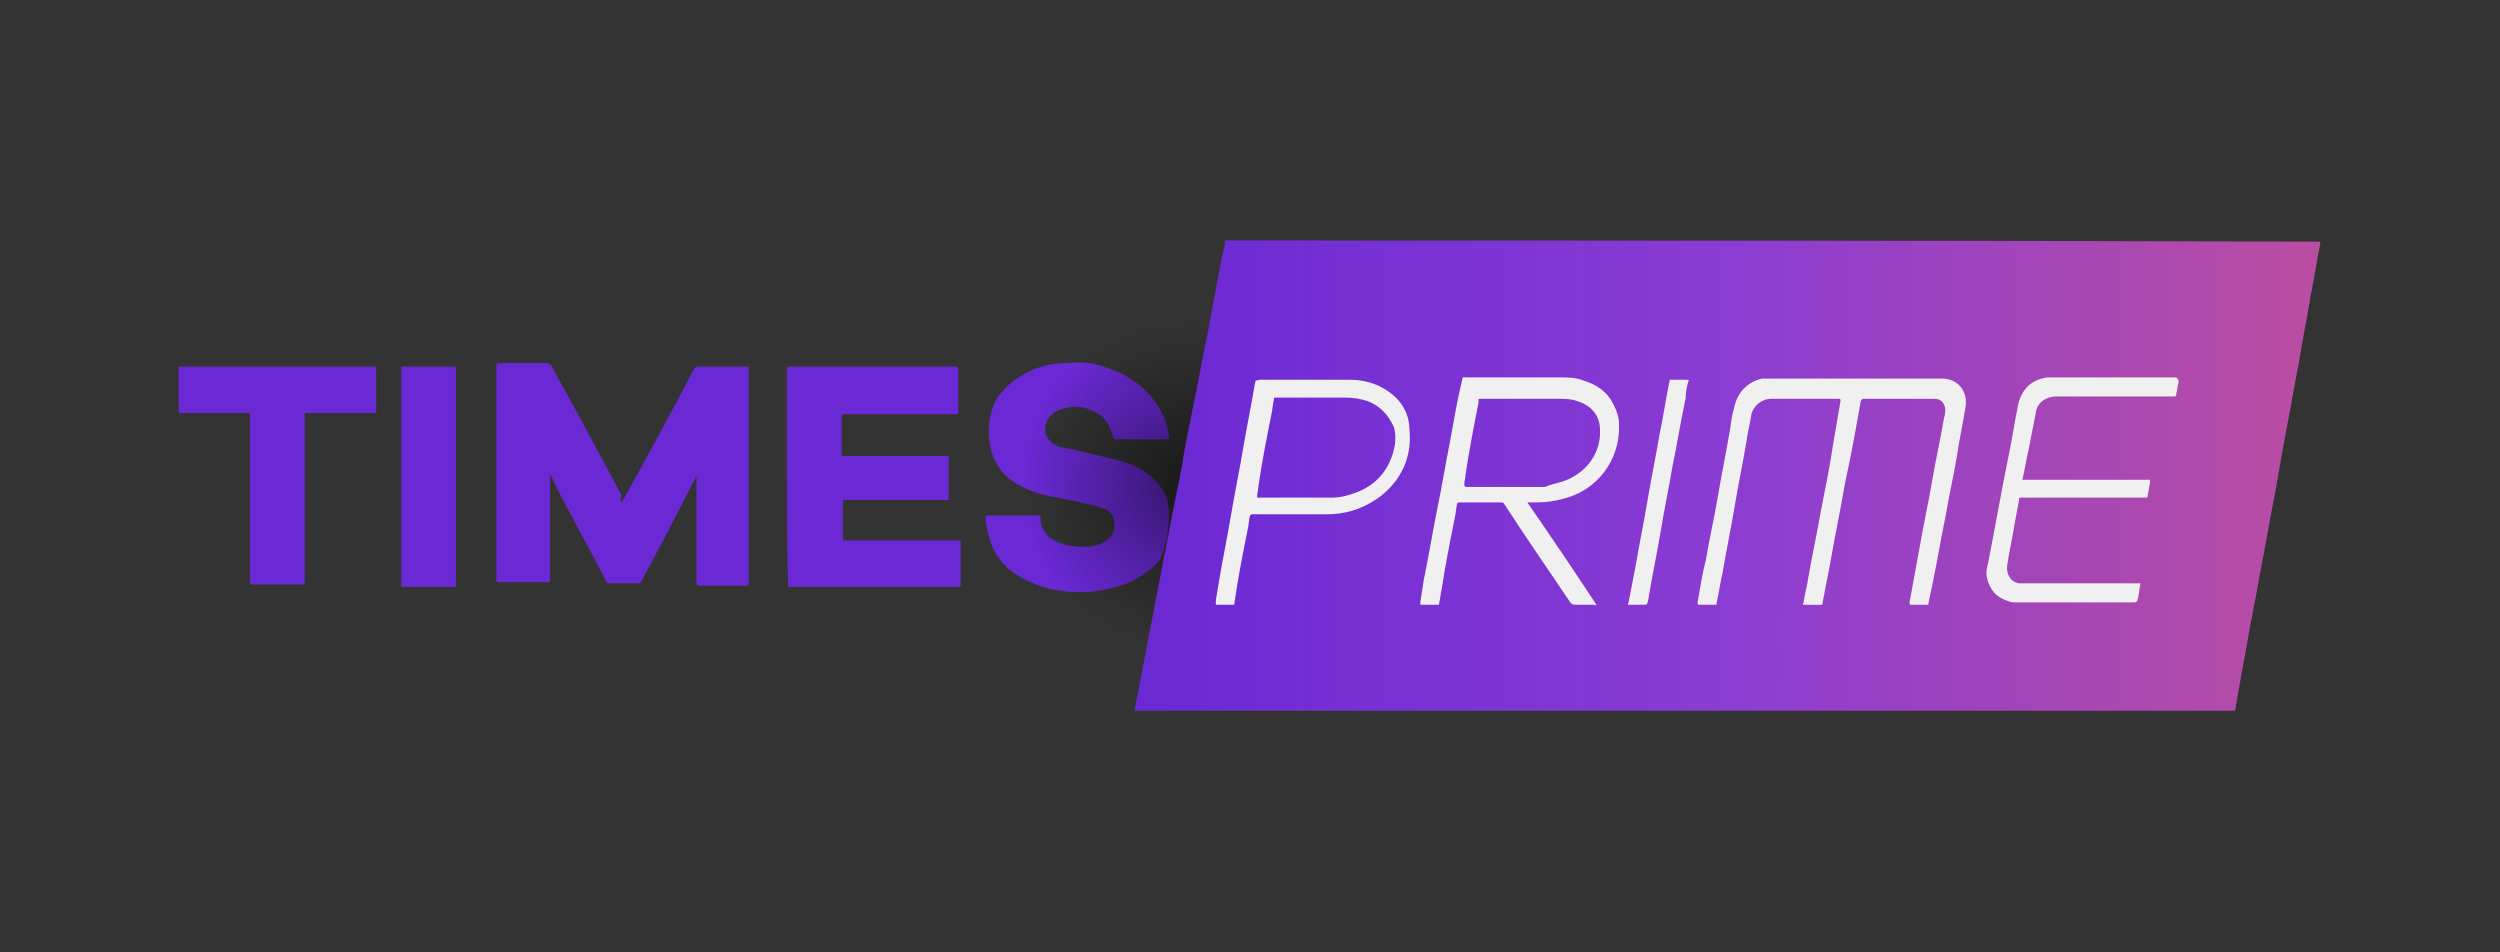 <?xml version="1.0" encoding="UTF-8"?>
<svg xmlns="http://www.w3.org/2000/svg" width="210" height="80">
  <rect width="100%" height="100%" fill="#333333" stroke="none"/>
  <style>
    .st0{fill:#6a29d4}
  </style>
  <g id="Layer_1">
    <path class="st0" d="M97.4 47.1l-.2.2c-.8.8-1.7 1.4-2.8 1.8-.9.3-1.8.5-2.7.6-1.4.1-2.7 0-4.1-.4-.9-.3-1.8-.7-2.6-1.3-1.1-.8-1.7-1.9-2-3.2-.1-.4-.2-.9-.2-1.3 0-.2 0-.2.2-.2H87.3c.1 0 .1 0 .1.1v.2c0 .6.3 1.1.7 1.5.3.2.6.4.9.5.9.3 1.8.4 2.7.3.4-.1.8-.2 1.1-.4.6-.4.9-.9.8-1.6 0-.5-.3-.9-.7-1.1-.3-.1-.5-.2-.8-.3-1.3-.3-2.6-.6-3.9-.8-.9-.2-1.8-.5-2.7-1-1.1-.6-1.8-1.5-2.2-2.7-.2-.8-.3-1.6-.2-2.5.1-.9.4-1.8 1-2.5.7-.9 1.7-1.5 2.8-2 .8-.3 1.7-.5 2.6-.5 1.1-.1 2.2-.1 3.2.3 2 .6 3.6 1.7 4.7 3.5.4.7.7 1.5.8 2.4 0 .2 0 .2-.2.2h-4.2-.1c-.1 0-.1 0-.2-.1 0-.2-.1-.5-.2-.7-.2-.5-.5-1-1-1.3-.9-.6-1.9-.8-2.9-.5-.5.1-1 .4-1.3.8-.6.8-.3 1.9.6 2.3.2.1.4.2.7.2l3.9.9c.9.2 1.8.5 2.7 1 1 .7 1.8 1.5 2.1 2.7 0 0 .2 1.2 0 2.4-.1 1.2-.7 2.5-.7 2.5zM52.2 42.2c.1-.1.1-.2.2-.3 2-3.6 4-7.3 5.9-10.9.1-.2.2-.2.4-.2h4.1c.1 0 .1 0 .1.1v18c0 .3 0 .3-.3.3h-3.8c-.2 0-.3 0-.3-.3v-8.6-.3c-.1.1-.1.1-.1.2-1.5 2.9-3 5.8-4.5 8.6 0 0 0 .1-.1.1 0 .1-.1.1-.2.1h-2.4c-.2 0-.3-.1-.3-.2-.8-1.6-1.7-3.2-2.6-4.9-.7-1.3-1.4-2.6-2-3.9 0-.1-.1-.1-.1-.2-.1.1 0 .2 0 .2v8.6c0 .4.1.3-.3.3h-4c-.2 0-.2 0-.2-.2v-.1-17.8c0-.3 0-.3.3-.3h3.9c.2 0 .3.1.4.2 2 3.6 4 7.3 5.9 10.9-.1.4-.1.5 0 .6zM66.1 40v-8.9c0-.3 0-.3.3-.3h13.8c.3 0 .3 0 .3.3v3.5c0 .2 0 .2-.2.2H71c-.3 0-.3 0-.3.3v3c0 .2 0 .2.2.2h8.6c.2 0 .2 0 .2.2v3.3c0 .2 0 .2-.2.2h-8.4-.1c-.2 0-.2 0-.2.2v3c0 .2 0 .2.2.2h9.6c.1 0 .1 0 .1.1v3.6c0 .1 0 .2-.2.2H66.6c-.4 0-.4.1-.4-.3-.1-3.1-.1-6.1-.1-9zM23.3 30.8h8.1c.2 0 .2 0 .2.2v3.6c0 .1 0 .1-.1.1H25.7c-.1 0-.2 0-.1.1V48.9c0 .2 0 .2-.2.2h-4.1-.1c-.1 0-.2 0-.2-.1v-.2V35c0-.4 0-.3-.3-.3h-5.4c-.3 0-.3 0-.3-.2V31c0-.2 0-.2.2-.2h8.1zM33.7 40v-8.9c0-.3 0-.3.3-.3h4c.3 0 .3 0 .3.2v18c0 .3 0 .3-.2.3H34h-.1c-.2 0-.2 0-.2-.2v-.2V40z"></path>
    <radialGradient id="SVGID_1_" cx="99.916" cy="40.697" r="13.972" gradientUnits="userSpaceOnUse">
      <stop offset="0" stop-opacity=".5"></stop>
      <stop offset="1" stop-opacity="0"></stop>
    </radialGradient>
    <circle cx="99.9" cy="40.7" r="14" fill="url(#SVGID_1_)"></circle>
    <path fill="#f0f0f0" d="M102.1 30.4h81.5v24.3h-81.5z"></path>
    <g>
      <linearGradient id="SVGID_2_" gradientUnits="userSpaceOnUse" x1="97.676" y1="40" x2="192.725" y2="40">
        <stop offset="0" stop-color="#6b29d4"></stop>
        <stop offset=".5" stop-color="#8b3cd2"></stop>
        <stop offset="1" stop-color="#b84da3"></stop>
      </linearGradient>
      <path d="M102.9 20.2c0 .4-.1.8-.2 1.1-.4 2.1-.8 4.2-1.2 6.4-.4 2-.8 4-1.2 6.1-.4 1.9-.8 3.9-1.1 5.8-.3 1.3-3.2 16.4-3.9 20.1.1.1.2 0 .3 0h91.8c.4 0 .3.1.4-.3.3-1.9.7-3.8 1-5.6.3-1.8.7-3.6 1-5.4.4-2 .7-3.9 1.1-5.9.4-2 .7-4.1 1.1-6.1.4-2 .7-3.9 1.1-5.9.3-1.9.7-3.8 1-5.7.3-1.4.5-2.9.8-4.3v-.2c-30.6-.1-61.3-.1-92-.1zm10.7 22.7c-.7.2-1.4.3-2.1.3h-6.3c-.1 0-.1 0-.2.1-.1.4-.1.8-.2 1.2-.4 2-.8 4-1.1 6.1 0 .2 0 .2-.2.2h-1.2c-.2 0-.2 0-.2-.2l.3-1.8c.3-1.8.7-3.7 1-5.5.3-1.8.7-3.7 1-5.5.3-1.8.7-3.7 1-5.5.1-.4 0-.3.4-.4h7.6c.9 0 1.8.2 2.6.6 1.5.8 2.4 2 2.4 3.7.3 3.3-1.9 5.8-4.8 6.7zm20.5 7.9c-.1.1-.2 0-.2 0h-1.6c-.2 0-.3-.1-.4-.2-1.8-2.7-3.7-5.4-5.5-8.2-.1-.2-.2-.2-.4-.2H122.6c-.1 0-.1 0-.2.1-.1.4-.1.8-.2 1.2-.4 2-.8 4-1.1 6-.1.4-.1.7-.2 1.1 0 .2 0 .2-.2.2h-1.2c-.2 0-.2 0-.2-.2.1-.6.2-1.2.3-1.9.4-1.9.7-3.8 1.1-5.8.4-1.9.7-3.8 1.1-5.8.3-1.7.6-3.4 1-5.1.1-.4 0-.3.4-.3h7.8c.7 0 1.4 0 2.1.3 1 .3 1.9.9 2.4 1.9.3.6.5 1.1.5 1.8.1 2.9-1.8 5.5-4.7 6.2-.7.2-1.5.3-2.2.3h-.8c2 2.9 3.9 5.7 5.8 8.6zm7.7-18.7c-.1.4-.2.8-.2 1.3-.4 1.9-.7 3.8-1.1 5.7-.3 1.8-.7 3.7-1 5.5-.3 1.8-.7 3.7-1 5.5 0 .2-.1.4-.1.5 0 .1-.1.2-.2.2h-1.3c-.2 0-.2 0-.1-.2.2-1 .4-2.1.6-3.1.3-1.8.7-3.7 1-5.5.3-1.8.7-3.7 1-5.5.3-1.4.5-2.8.8-4.3.1-.4 0-.3.3-.3h1.1c.3 0 .3 0 .2.2zm23.3 2.1c-.2 1.3-.5 2.6-.7 4-.3 1.8-.7 3.5-1 5.3-.4 1.9-.7 3.8-1.1 5.7-.1.5-.2.9-.3 1.4 0 .2 0 .2-.3.2h-1.1c-.2 0-.2 0-.2-.2.3-1.6.6-3.3.9-4.9.3-1.8.7-3.5 1-5.3.3-1.8.7-3.5 1-5.3.1-.3.1-.5.1-.8-.1-.5-.4-.8-.9-.8h-5.9c-.2 0-.2 0-.3.2-.4 2.3-.8 4.5-1.3 6.8-.4 2.3-.9 4.7-1.3 7-.2 1-.4 2.1-.6 3.1 0 .2 0 .2-.2.2h-1.3c-.2 0-.2 0-.1-.2.1-.7.3-1.4.4-2.1.3-1.8.7-3.5 1-5.3.4-2 .8-4 1.1-6 .2-1.2.4-2.3.6-3.5 0-.2 0-.2-.2-.2H148.8c-.9 0-1.6.7-1.7 1.4-.1.7-.3 1.4-.4 2.2-.3 1.8-.7 3.7-1 5.5-.3 1.8-.7 3.7-1 5.5-.2.8-.3 1.7-.5 2.5 0 .2 0 .2-.2.2h-1.2c-.2 0-.2 0-.2-.2.2-1.2.4-2.4.7-3.6.3-1.8.7-3.5 1-5.3.3-1.8.7-3.7 1-5.5.1-.7.2-1.4.4-2.1.3-1.2 1.1-2 2.3-2.3h15.1c.6 0 1.2.2 1.6.7.4.5.5 1.1.4 1.7zm17.9-2.1c-.1.3-.1.7-.2 1 0 .2 0 .2-.3.2h-9.8c-.8 0-1.6.5-1.7 1.4-.2 1-.4 2.1-.6 3.1-.2.8-.3 1.6-.5 2.4v.1h10.4c.3 0 .3-.1.3.3-.1.3-.1.7-.2 1 0 .2 0 .2-.2.2h-10.4c-.2 0-.2 0-.2.2-.1.5-.2 1.1-.3 1.6-.2 1.3-.5 2.6-.7 3.9-.1.7.3 1.4 1 1.5H179.8c-.1.4-.1.8-.2 1.2-.1.4-.1.4-.5.4h-9.6c-.3 0-.6 0-.8-.1-1-.3-1.6-1-1.8-2-.1-.4 0-.8.1-1.2.6-3 1.1-6 1.7-8.9.3-1.4.5-2.8.8-4.3.2-1 .7-1.8 1.7-2.2.3-.1.6-.2.9-.2H182.8c.2.2.2.2.2.4z" fill="url(#SVGID_2_)"></path>
      <linearGradient id="SVGID_3_" gradientUnits="userSpaceOnUse" x1="97.676" y1="37.045" x2="192.725" y2="37.045">
        <stop offset="0" stop-color="#6b29d4"></stop>
        <stop offset=".5" stop-color="#8b3cd2"></stop>
        <stop offset="1" stop-color="#b84da3"></stop>
      </linearGradient>
      <path d="M131.4 40.4c1.9-.7 3.1-2.4 3-4.3 0-.8-.3-1.4-.9-1.9-.3-.2-.6-.4-1-.5-.5-.2-1.1-.2-1.6-.2h-6.4c-.4 0-.3 0-.3.3-.4 2-.8 4.1-1.1 6.1 0 .3-.1.5-.1.8 0 .1 0 .1.1.2h6.7c.4-.2 1-.3 1.6-.5z" fill="url(#SVGID_3_)"></path>
      <linearGradient id="SVGID_4_" gradientUnits="userSpaceOnUse" x1="97.676" y1="37.547" x2="192.725" y2="37.547">
        <stop offset="0" stop-color="#6b29d4"></stop>
        <stop offset=".5" stop-color="#8b3cd2"></stop>
        <stop offset="1" stop-color="#b84da3"></stop>
      </linearGradient>
      <path d="M114.9 33.7c-.6-.2-1.2-.3-1.9-.3h-5.8c-.2 0-.2 0-.2.2-.1.4-.1.8-.2 1.2-.4 2-.8 4-1.1 6.1 0 .3-.1.5-.1.8 0 .1 0 .1.1.1h5.9c.5 0 1 0 1.6-.2 1.9-.5 3.2-1.6 3.8-3.5.2-.7.3-1.4.1-2.2-.5-1.1-1.2-1.8-2.2-2.2z" fill="url(#SVGID_4_)"></path>
    </g>
  </g>
</svg>
